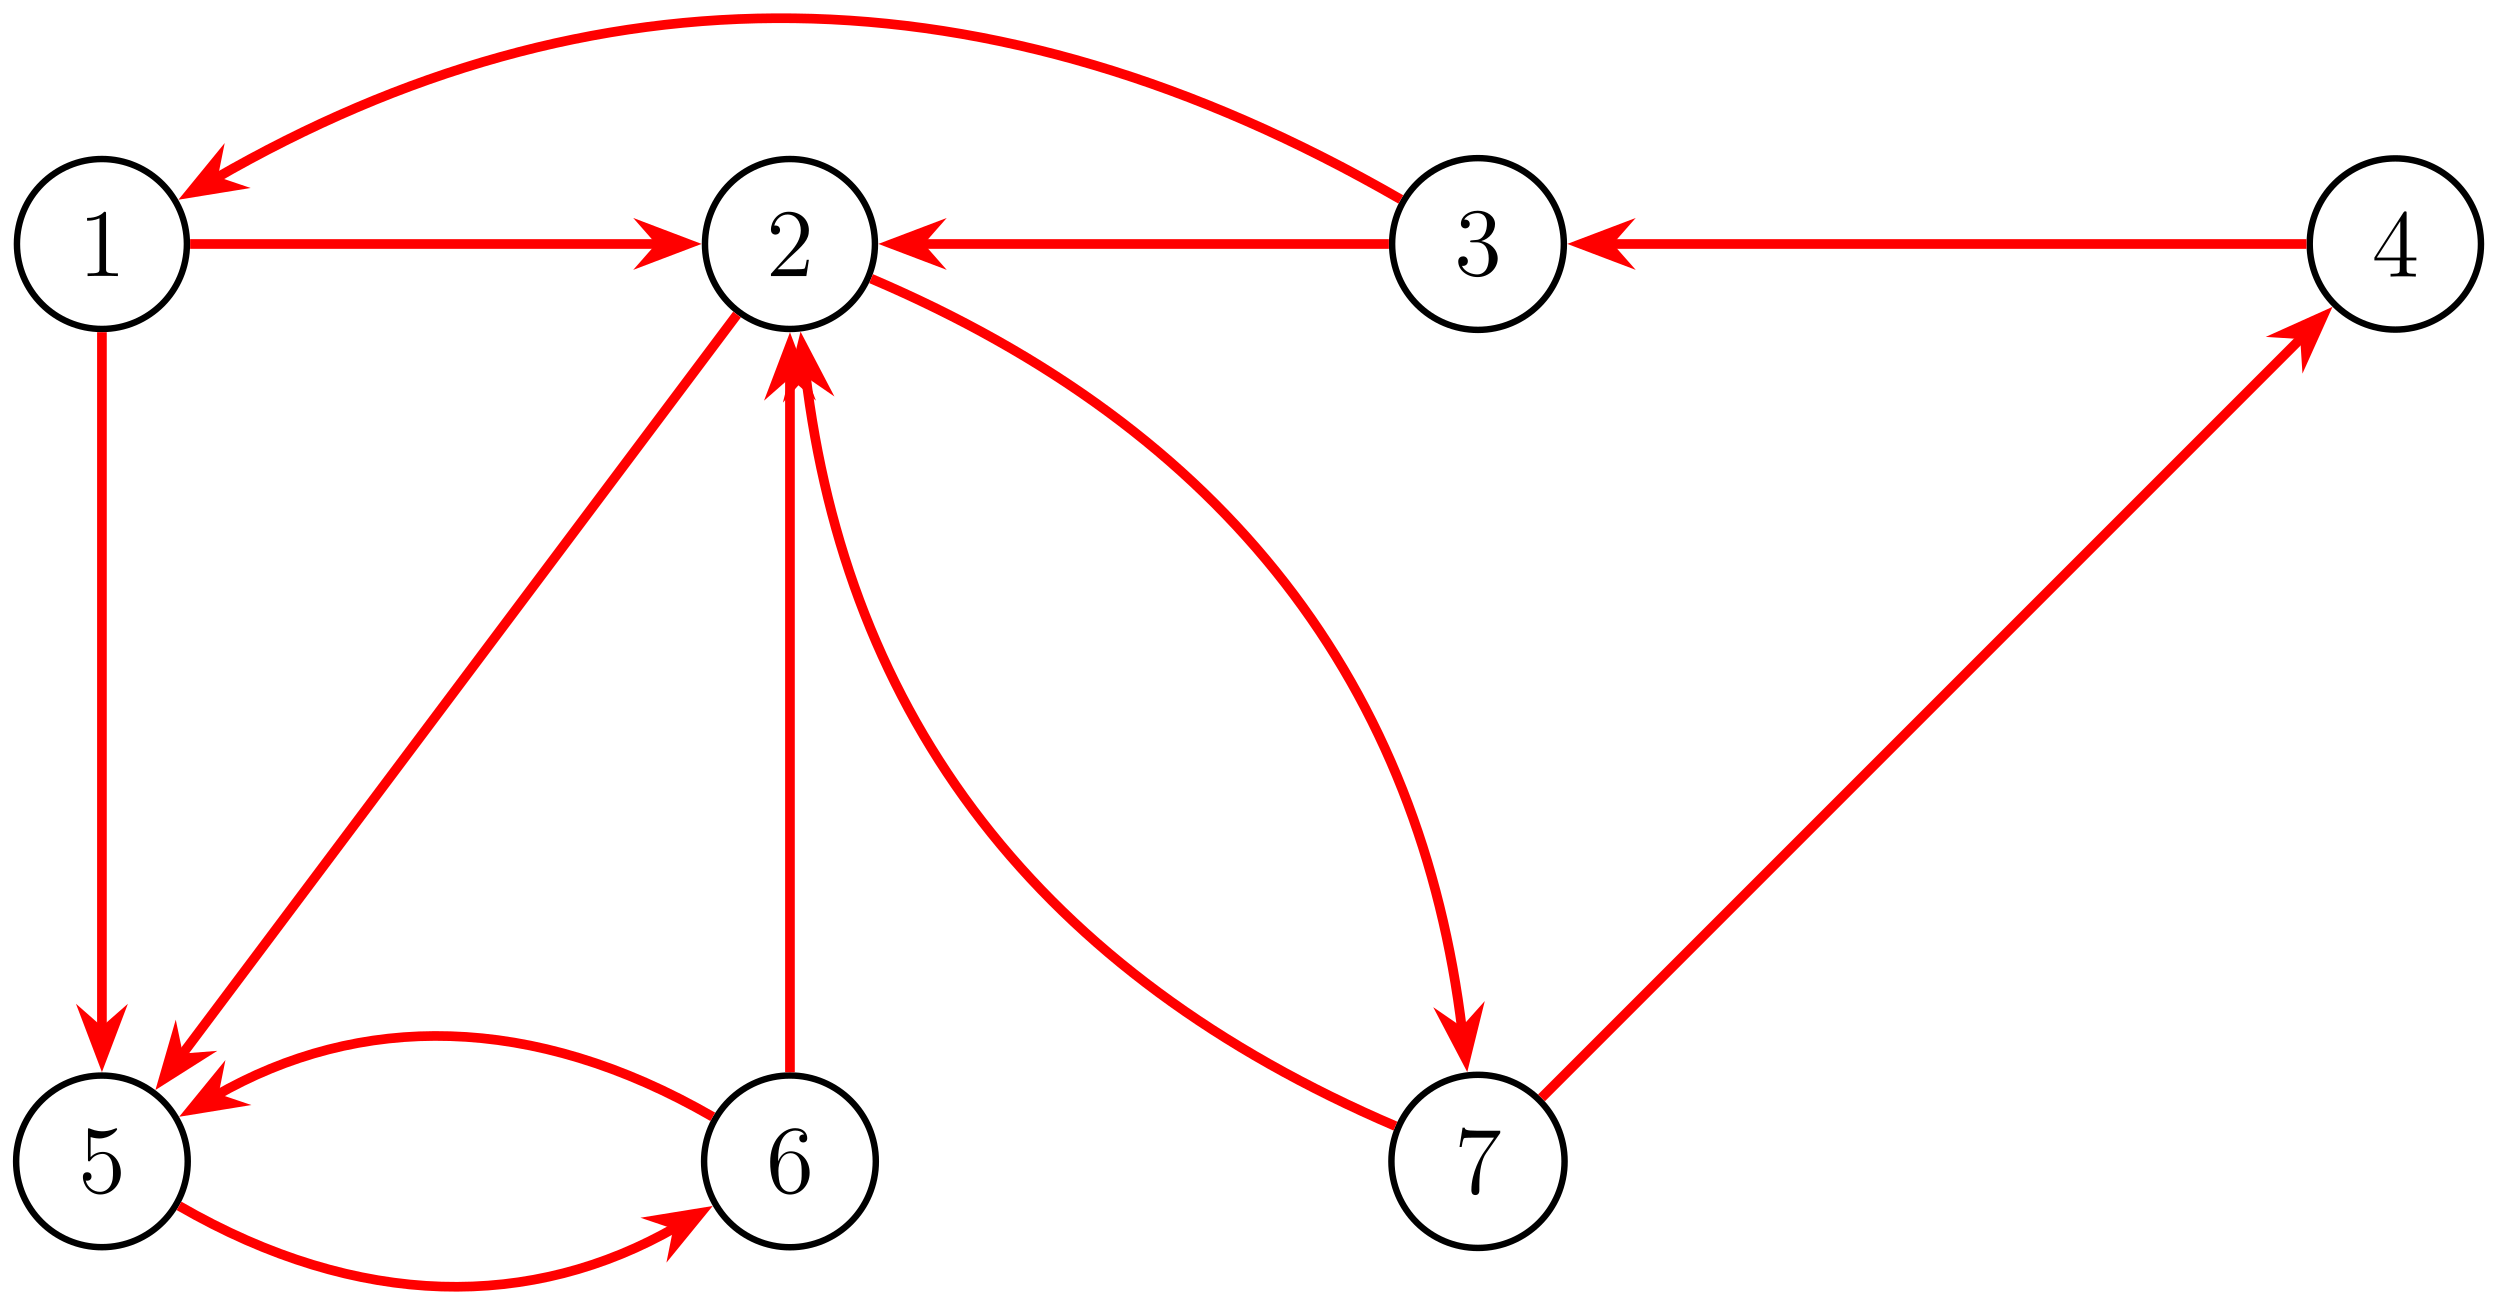 <?xml version="1.0" encoding="UTF-8"?>
<svg xmlns="http://www.w3.org/2000/svg" xmlns:xlink="http://www.w3.org/1999/xlink" width="309pt" height="161pt" viewBox="0 0 309 161" version="1.1">
<defs>
<g>
<symbol overflow="visible" id="glyph0-0">
<path style="stroke:none;" d=""/>
</symbol>
<symbol overflow="visible" id="glyph0-1">
<path style="stroke:none;" d="M 4.906 0 L 4.906 -0.344 L 4.531 -0.344 C 3.484 -0.344 3.438 -0.484 3.438 -0.922 L 3.438 -7.656 C 3.438 -7.938 3.438 -7.953 3.203 -7.953 C 2.922 -7.625 2.312 -7.188 1.094 -7.188 L 1.094 -6.844 C 1.359 -6.844 1.953 -6.844 2.625 -7.141 L 2.625 -0.922 C 2.625 -0.484 2.578 -0.344 1.531 -0.344 L 1.156 -0.344 L 1.156 0 C 1.484 -0.031 2.641 -0.031 3.031 -0.031 C 3.438 -0.031 4.578 -0.031 4.906 0 Z M 4.906 0 "/>
</symbol>
<symbol overflow="visible" id="glyph0-2">
<path style="stroke:none;" d="M 5.266 -2.016 L 5 -2.016 C 4.953 -1.812 4.859 -1.141 4.75 -0.953 C 4.656 -0.844 3.984 -0.844 3.625 -0.844 L 1.406 -0.844 C 1.734 -1.125 2.469 -1.891 2.766 -2.172 C 4.594 -3.844 5.266 -4.469 5.266 -5.656 C 5.266 -7.031 4.172 -7.953 2.781 -7.953 C 1.406 -7.953 0.578 -6.766 0.578 -5.734 C 0.578 -5.125 1.109 -5.125 1.141 -5.125 C 1.406 -5.125 1.703 -5.312 1.703 -5.688 C 1.703 -6.031 1.484 -6.25 1.141 -6.25 C 1.047 -6.25 1.016 -6.25 0.984 -6.234 C 1.203 -7.047 1.859 -7.609 2.625 -7.609 C 3.641 -7.609 4.266 -6.75 4.266 -5.656 C 4.266 -4.641 3.688 -3.75 3 -2.984 L 0.578 -0.281 L 0.578 0 L 4.953 0 Z M 5.266 -2.016 "/>
</symbol>
<symbol overflow="visible" id="glyph0-3">
<path style="stroke:none;" d="M 5.359 -2.047 C 5.359 -3.141 4.469 -4 3.328 -4.203 C 4.359 -4.5 5.031 -5.375 5.031 -6.312 C 5.031 -7.25 4.047 -7.953 2.891 -7.953 C 1.703 -7.953 0.812 -7.219 0.812 -6.344 C 0.812 -5.875 1.188 -5.766 1.359 -5.766 C 1.609 -5.766 1.906 -5.953 1.906 -6.312 C 1.906 -6.688 1.609 -6.859 1.344 -6.859 C 1.281 -6.859 1.25 -6.859 1.219 -6.844 C 1.672 -7.656 2.797 -7.656 2.859 -7.656 C 3.25 -7.656 4.031 -7.484 4.031 -6.312 C 4.031 -6.078 4 -5.422 3.641 -4.906 C 3.281 -4.375 2.875 -4.344 2.562 -4.328 L 2.203 -4.297 C 2 -4.281 1.953 -4.266 1.953 -4.156 C 1.953 -4.047 2.016 -4.047 2.219 -4.047 L 2.766 -4.047 C 3.797 -4.047 4.25 -3.203 4.25 -2.062 C 4.25 -0.484 3.438 -0.078 2.844 -0.078 C 2.266 -0.078 1.297 -0.344 0.938 -1.141 C 1.328 -1.078 1.672 -1.297 1.672 -1.719 C 1.672 -2.062 1.422 -2.312 1.094 -2.312 C 0.797 -2.312 0.484 -2.141 0.484 -1.688 C 0.484 -0.625 1.547 0.25 2.875 0.25 C 4.297 0.25 5.359 -0.844 5.359 -2.047 Z M 5.359 -2.047 "/>
</symbol>
<symbol overflow="visible" id="glyph0-4">
<path style="stroke:none;" d="M 5.516 -2 L 5.516 -2.344 L 4.312 -2.344 L 4.312 -7.781 C 4.312 -8.016 4.312 -8.062 4.141 -8.062 C 4.047 -8.062 4.016 -8.062 3.922 -7.922 L 0.328 -2.344 L 0.328 -2 L 3.469 -2 L 3.469 -0.906 C 3.469 -0.469 3.438 -0.344 2.562 -0.344 L 2.328 -0.344 L 2.328 0 C 2.609 -0.031 3.547 -0.031 3.891 -0.031 C 4.219 -0.031 5.172 -0.031 5.453 0 L 5.453 -0.344 L 5.219 -0.344 C 4.344 -0.344 4.312 -0.469 4.312 -0.906 L 4.312 -2 Z M 3.531 -2.344 L 0.625 -2.344 L 3.531 -6.844 Z M 3.531 -2.344 "/>
</symbol>
<symbol overflow="visible" id="glyph0-5">
<path style="stroke:none;" d="M 5.266 -2.406 C 5.266 -3.828 4.297 -5.016 3.047 -5.016 C 2.359 -5.016 1.844 -4.703 1.531 -4.375 L 1.531 -6.844 C 2.047 -6.688 2.469 -6.672 2.594 -6.672 C 3.938 -6.672 4.812 -7.656 4.812 -7.828 C 4.812 -7.875 4.781 -7.938 4.703 -7.938 C 4.703 -7.938 4.656 -7.938 4.547 -7.891 C 3.891 -7.609 3.312 -7.562 3 -7.562 C 2.219 -7.562 1.656 -7.812 1.422 -7.906 C 1.344 -7.938 1.297 -7.938 1.297 -7.938 C 1.203 -7.938 1.203 -7.859 1.203 -7.672 L 1.203 -4.125 C 1.203 -3.906 1.203 -3.844 1.344 -3.844 C 1.406 -3.844 1.422 -3.844 1.547 -4 C 1.875 -4.484 2.438 -4.766 3.031 -4.766 C 3.672 -4.766 3.984 -4.188 4.078 -3.984 C 4.281 -3.516 4.297 -2.922 4.297 -2.469 C 4.297 -2.016 4.297 -1.344 3.953 -0.797 C 3.688 -0.375 3.234 -0.078 2.703 -0.078 C 1.906 -0.078 1.141 -0.609 0.922 -1.484 C 0.984 -1.453 1.047 -1.453 1.109 -1.453 C 1.312 -1.453 1.641 -1.562 1.641 -1.969 C 1.641 -2.312 1.406 -2.5 1.109 -2.5 C 0.891 -2.5 0.578 -2.391 0.578 -1.922 C 0.578 -0.906 1.406 0.25 2.719 0.25 C 4.078 0.25 5.266 -0.891 5.266 -2.406 Z M 5.266 -2.406 "/>
</symbol>
<symbol overflow="visible" id="glyph0-6">
<path style="stroke:none;" d="M 5.359 -2.438 C 5.359 -4.031 4.25 -5.094 3.047 -5.094 C 1.984 -5.094 1.594 -4.172 1.469 -3.844 L 1.469 -4.156 C 1.469 -7.188 2.938 -7.656 3.578 -7.656 C 4.016 -7.656 4.453 -7.531 4.672 -7.172 C 4.531 -7.172 4.078 -7.172 4.078 -6.688 C 4.078 -6.422 4.25 -6.188 4.562 -6.188 C 4.859 -6.188 5.062 -6.375 5.062 -6.719 C 5.062 -7.344 4.609 -7.953 3.578 -7.953 C 2.062 -7.953 0.484 -6.406 0.484 -3.781 C 0.484 -0.484 1.922 0.25 2.938 0.25 C 4.25 0.25 5.359 -0.891 5.359 -2.438 Z M 4.375 -2.453 C 4.375 -1.844 4.375 -1.297 4.141 -0.844 C 3.844 -0.281 3.422 -0.078 2.938 -0.078 C 2.188 -0.078 1.828 -0.734 1.719 -0.984 C 1.609 -1.297 1.5 -1.891 1.5 -2.719 C 1.5 -3.672 1.922 -4.859 3 -4.859 C 3.656 -4.859 4 -4.406 4.188 -4 C 4.375 -3.562 4.375 -2.969 4.375 -2.453 Z M 4.375 -2.453 "/>
</symbol>
<symbol overflow="visible" id="glyph0-7">
<path style="stroke:none;" d="M 5.672 -7.422 L 5.672 -7.703 L 2.797 -7.703 C 1.344 -7.703 1.328 -7.859 1.281 -8.078 L 1.016 -8.078 L 0.641 -5.688 L 0.906 -5.688 C 0.938 -5.906 1.047 -6.641 1.203 -6.781 C 1.297 -6.844 2.203 -6.844 2.359 -6.844 L 4.906 -6.844 L 3.641 -5.031 C 3.312 -4.562 2.109 -2.609 2.109 -0.359 C 2.109 -0.234 2.109 0.25 2.594 0.25 C 3.094 0.25 3.094 -0.219 3.094 -0.375 L 3.094 -0.969 C 3.094 -2.75 3.375 -4.141 3.938 -4.938 Z M 5.672 -7.422 "/>
</symbol>
</g>
</defs>
<g id="surface1">
<path style="fill:none;stroke-width:0.797;stroke-linecap:butt;stroke-linejoin:miter;stroke:rgb(0%,0%,0%);stroke-opacity:1;stroke-miterlimit:10;" d="M 10.503 113.387 C 10.503 119.188 5.8 123.89 -0 123.89 C -5.801 123.89 -10.504 119.188 -10.504 113.387 C -10.504 107.587 -5.801 102.884 -0 102.884 C 5.8 102.884 10.503 107.587 10.503 113.387 Z M 10.503 113.387 " transform="matrix(1,0,0,-1,12.598,143.545)"/>
<g style="fill:rgb(0%,0%,0%);fill-opacity:1;">
  <use xlink:href="#glyph0-1" x="9.669" y="34.124"/>
</g>
<path style="fill:none;stroke-width:0.797;stroke-linecap:butt;stroke-linejoin:miter;stroke:rgb(0%,0%,0%);stroke-opacity:1;stroke-miterlimit:10;" d="M 95.544 113.387 C 95.544 119.188 90.841 123.89 85.04 123.89 C 79.24 123.89 74.537 119.188 74.537 113.387 C 74.537 107.587 79.24 102.884 85.04 102.884 C 90.841 102.884 95.544 107.587 95.544 113.387 Z M 95.544 113.387 " transform="matrix(1,0,0,-1,12.598,143.545)"/>
<g style="fill:rgb(0%,0%,0%);fill-opacity:1;">
  <use xlink:href="#glyph0-2" x="94.711" y="34.124"/>
</g>
<path style="fill:none;stroke-width:0.797;stroke-linecap:butt;stroke-linejoin:miter;stroke:rgb(0%,0%,0%);stroke-opacity:1;stroke-miterlimit:10;" d="M 180.694 113.387 C 180.694 119.25 175.944 124 170.081 124 C 164.217 124 159.468 119.25 159.468 113.387 C 159.468 107.524 164.217 102.771 170.081 102.771 C 175.944 102.771 180.694 107.524 180.694 113.387 Z M 180.694 113.387 " transform="matrix(1,0,0,-1,12.598,143.545)"/>
<g style="fill:rgb(0%,0%,0%);fill-opacity:1;">
  <use xlink:href="#glyph0-3" x="179.755" y="33.998"/>
</g>
<path style="fill:none;stroke-width:0.797;stroke-linecap:butt;stroke-linejoin:miter;stroke:rgb(0%,0%,0%);stroke-opacity:1;stroke-miterlimit:10;" d="M 294.05 113.387 C 294.05 119.231 289.311 123.968 283.468 123.968 C 277.624 123.968 272.886 119.231 272.886 113.387 C 272.886 107.544 277.624 102.806 283.468 102.806 C 289.311 102.806 294.05 107.544 294.05 113.387 Z M 294.05 113.387 " transform="matrix(1,0,0,-1,12.598,143.545)"/>
<g style="fill:rgb(0%,0%,0%);fill-opacity:1;">
  <use xlink:href="#glyph0-4" x="293.145" y="34.184"/>
</g>
<path style="fill:none;stroke-width:0.797;stroke-linecap:butt;stroke-linejoin:miter;stroke:rgb(0%,0%,0%);stroke-opacity:1;stroke-miterlimit:10;" d="M 10.605 0.002 C 10.605 5.857 5.859 10.606 -0 10.606 C -5.859 10.606 -10.605 5.857 -10.605 0.002 C -10.605 -5.857 -5.859 -10.607 -0 -10.607 C 5.859 -10.607 10.605 -5.857 10.605 0.002 Z M 10.605 0.002 " transform="matrix(1,0,0,-1,12.598,143.545)"/>
<g style="fill:rgb(0%,0%,0%);fill-opacity:1;">
  <use xlink:href="#glyph0-5" x="9.669" y="147.389"/>
</g>
<path style="fill:none;stroke-width:0.797;stroke-linecap:butt;stroke-linejoin:miter;stroke:rgb(0%,0%,0%);stroke-opacity:1;stroke-miterlimit:10;" d="M 95.653 0.002 C 95.653 5.861 90.903 10.614 85.04 10.614 C 79.177 10.614 74.427 5.861 74.427 0.002 C 74.427 -5.861 79.177 -10.615 85.04 -10.615 C 90.903 -10.615 95.653 -5.861 95.653 0.002 Z M 95.653 0.002 " transform="matrix(1,0,0,-1,12.598,143.545)"/>
<g style="fill:rgb(0%,0%,0%);fill-opacity:1;">
  <use xlink:href="#glyph0-6" x="94.711" y="147.395"/>
</g>
<path style="fill:none;stroke-width:0.797;stroke-linecap:butt;stroke-linejoin:miter;stroke:rgb(0%,0%,0%);stroke-opacity:1;stroke-miterlimit:10;" d="M 180.783 0.002 C 180.783 5.911 175.991 10.7 170.081 10.7 C 164.171 10.7 159.382 5.911 159.382 0.002 C 159.382 -5.912 164.171 -10.7 170.081 -10.7 C 175.991 -10.7 180.783 -5.912 180.783 0.002 Z M 180.783 0.002 " transform="matrix(1,0,0,-1,12.598,143.545)"/>
<g style="fill:rgb(0%,0%,0%);fill-opacity:1;">
  <use xlink:href="#glyph0-7" x="179.755" y="147.46"/>
</g>
<path style="fill:none;stroke-width:1.196;stroke-linecap:butt;stroke-linejoin:miter;stroke:rgb(100%,0%,0%);stroke-opacity:1;stroke-miterlimit:10;" d="M 10.902 113.387 L 68.982 113.387 " transform="matrix(1,0,0,-1,12.598,143.545)"/>
<path style="fill-rule:nonzero;fill:rgb(100%,0%,0%);fill-opacity:1;stroke-width:1.196;stroke-linecap:butt;stroke-linejoin:miter;stroke:rgb(100%,0%,0%);stroke-opacity:1;stroke-miterlimit:10;" d="M 6.665 0 L 1.931 1.797 L 3.509 0 L 1.931 -1.797 Z M 6.665 0 " transform="matrix(1,0,0,-1,78.37,30.148)"/>
<path style="fill:none;stroke-width:1.196;stroke-linecap:butt;stroke-linejoin:miter;stroke:rgb(100%,0%,0%);stroke-opacity:1;stroke-miterlimit:10;" d="M -0 102.486 L -0 16.161 " transform="matrix(1,0,0,-1,12.598,143.545)"/>
<path style="fill-rule:nonzero;fill:rgb(100%,0%,0%);fill-opacity:1;stroke-width:1.196;stroke-linecap:butt;stroke-linejoin:miter;stroke:rgb(100%,0%,0%);stroke-opacity:1;stroke-miterlimit:10;" d="M 6.666 -0 L 1.932 1.797 L 3.51 -0 L 1.932 -1.797 Z M 6.666 -0 " transform="matrix(0,1,1,0,12.598,124.169)"/>
<path style="fill:none;stroke-width:1.196;stroke-linecap:butt;stroke-linejoin:miter;stroke:rgb(100%,0%,0%);stroke-opacity:1;stroke-miterlimit:10;" d="M 78.497 104.665 L 9.699 12.93 " transform="matrix(1,0,0,-1,12.598,143.545)"/>
<path style="fill-rule:nonzero;fill:rgb(100%,0%,0%);fill-opacity:1;stroke-width:1.196;stroke-linecap:butt;stroke-linejoin:miter;stroke:rgb(100%,0%,0%);stroke-opacity:1;stroke-miterlimit:10;" d="M 6.667 0 L 1.932 1.796 L 3.511 0.002 L 1.929 -1.795 Z M 6.667 0 " transform="matrix(-0.6,0.8,0.8,0.6,24.222,128.045)"/>
<path style="fill:none;stroke-width:1.196;stroke-linecap:butt;stroke-linejoin:miter;stroke:rgb(100%,0%,0%);stroke-opacity:1;stroke-miterlimit:10;" d="M 95.067 109.106 C 139.179 90.303 162.979 58.622 168.131 16.137 " transform="matrix(1,0,0,-1,12.598,143.545)"/>
<path style="fill-rule:nonzero;fill:rgb(100%,0%,0%);fill-opacity:1;stroke-width:1.196;stroke-linecap:butt;stroke-linejoin:miter;stroke:rgb(100%,0%,0%);stroke-opacity:1;stroke-miterlimit:10;" d="M 6.668 0.001 L 1.932 1.795 L 3.512 -0.002 L 1.929 -1.797 Z M 6.668 0.001 " transform="matrix(0.12,0.993,0.993,-0.12,180.349,124.216)"/>
<path style="fill:none;stroke-width:1.196;stroke-linecap:butt;stroke-linejoin:miter;stroke:rgb(100%,0%,0%);stroke-opacity:1;stroke-miterlimit:10;" d="M 160.542 118.895 C 109.504 148.338 60.459 148.318 13.906 121.418 " transform="matrix(1,0,0,-1,12.598,143.545)"/>
<path style="fill-rule:nonzero;fill:rgb(100%,0%,0%);fill-opacity:1;stroke-width:1.196;stroke-linecap:butt;stroke-linejoin:miter;stroke:rgb(100%,0%,0%);stroke-opacity:1;stroke-miterlimit:10;" d="M 6.667 -0.002 L 1.931 1.796 L 3.51 -0.001 L 1.932 -1.795 Z M 6.667 -0.002 " transform="matrix(-0.866,0.5,0.5,0.866,29.285,20.51)"/>
<path style="fill:none;stroke-width:1.196;stroke-linecap:butt;stroke-linejoin:miter;stroke:rgb(100%,0%,0%);stroke-opacity:1;stroke-miterlimit:10;" d="M 159.069 113.387 L 101.098 113.387 " transform="matrix(1,0,0,-1,12.598,143.545)"/>
<path style="fill-rule:nonzero;fill:rgb(100%,0%,0%);fill-opacity:1;stroke-width:1.196;stroke-linecap:butt;stroke-linejoin:miter;stroke:rgb(100%,0%,0%);stroke-opacity:1;stroke-miterlimit:10;" d="M 6.666 -0 L 1.932 1.797 L 3.51 -0 L 1.932 -1.797 Z M 6.666 -0 " transform="matrix(-1,0,0,1,116.912,30.148)"/>
<path style="fill:none;stroke-width:1.196;stroke-linecap:butt;stroke-linejoin:miter;stroke:rgb(100%,0%,0%);stroke-opacity:1;stroke-miterlimit:10;" d="M 272.488 113.387 L 186.252 113.387 " transform="matrix(1,0,0,-1,12.598,143.545)"/>
<path style="fill-rule:nonzero;fill:rgb(100%,0%,0%);fill-opacity:1;stroke-width:1.196;stroke-linecap:butt;stroke-linejoin:miter;stroke:rgb(100%,0%,0%);stroke-opacity:1;stroke-miterlimit:10;" d="M 6.667 -0 L 1.929 1.797 L 3.511 -0 L 1.929 -1.797 Z M 6.667 -0 " transform="matrix(-1,0,0,1,202.066,30.148)"/>
<path style="fill:none;stroke-width:1.196;stroke-linecap:butt;stroke-linejoin:miter;stroke:rgb(100%,0%,0%);stroke-opacity:1;stroke-miterlimit:10;" d="M 9.531 -5.502 C 31.811 -18.368 53.221 -18.368 71.037 -8.083 " transform="matrix(1,0,0,-1,12.598,143.545)"/>
<path style="fill-rule:nonzero;fill:rgb(100%,0%,0%);fill-opacity:1;stroke-width:1.196;stroke-linecap:butt;stroke-linejoin:miter;stroke:rgb(100%,0%,0%);stroke-opacity:1;stroke-miterlimit:10;" d="M 6.666 0 L 1.93 1.796 L 3.509 0.001 L 1.932 -1.795 Z M 6.666 0 " transform="matrix(0.866,-0.5,-0.5,-0.866,80.856,153.236)"/>
<path style="fill:none;stroke-width:1.196;stroke-linecap:butt;stroke-linejoin:miter;stroke:rgb(100%,0%,0%);stroke-opacity:1;stroke-miterlimit:10;" d="M 75.501 5.505 C 53.221 18.368 31.811 18.368 13.995 8.079 " transform="matrix(1,0,0,-1,12.598,143.545)"/>
<path style="fill-rule:nonzero;fill:rgb(100%,0%,0%);fill-opacity:1;stroke-width:1.196;stroke-linecap:butt;stroke-linejoin:miter;stroke:rgb(100%,0%,0%);stroke-opacity:1;stroke-miterlimit:10;" d="M 6.668 -0 L 1.932 1.796 L 3.511 0.001 L 1.931 -1.798 Z M 6.668 -0 " transform="matrix(-0.866,0.5,0.5,0.866,29.376,133.857)"/>
<path style="fill:none;stroke-width:1.196;stroke-linecap:butt;stroke-linejoin:miter;stroke:rgb(100%,0%,0%);stroke-opacity:1;stroke-miterlimit:10;" d="M 85.04 11.013 L 85.04 97.33 " transform="matrix(1,0,0,-1,12.598,143.545)"/>
<path style="fill-rule:nonzero;fill:rgb(100%,0%,0%);fill-opacity:1;stroke-width:1.196;stroke-linecap:butt;stroke-linejoin:miter;stroke:rgb(100%,0%,0%);stroke-opacity:1;stroke-miterlimit:10;" d="M 6.666 0 L 1.932 1.797 L 3.51 0 L 1.932 -1.797 Z M 6.666 0 " transform="matrix(0,-1,-1,0,97.641,49.421)"/>
<path style="fill:none;stroke-width:1.196;stroke-linecap:butt;stroke-linejoin:miter;stroke:rgb(100%,0%,0%);stroke-opacity:1;stroke-miterlimit:10;" d="M 177.928 7.849 L 272.058 101.978 " transform="matrix(1,0,0,-1,12.598,143.545)"/>
<path style="fill-rule:nonzero;fill:rgb(100%,0%,0%);fill-opacity:1;stroke-width:1.196;stroke-linecap:butt;stroke-linejoin:miter;stroke:rgb(100%,0%,0%);stroke-opacity:1;stroke-miterlimit:10;" d="M 6.667 0.001 L 1.932 1.796 L 3.512 0.001 L 1.93 -1.797 Z M 6.667 0.001 " transform="matrix(0.707,-0.707,-0.707,-0.707,282.392,43.832)"/>
<path style="fill:none;stroke-width:1.196;stroke-linecap:butt;stroke-linejoin:miter;stroke:rgb(100%,0%,0%);stroke-opacity:1;stroke-miterlimit:10;" d="M 159.874 4.361 C 115.738 23.254 92.048 54.896 86.958 97.443 " transform="matrix(1,0,0,-1,12.598,143.545)"/>
<path style="fill-rule:nonzero;fill:rgb(100%,0%,0%);fill-opacity:1;stroke-width:1.196;stroke-linecap:butt;stroke-linejoin:miter;stroke:rgb(100%,0%,0%);stroke-opacity:1;stroke-miterlimit:10;" d="M 6.665 -0.001 L 1.932 1.796 L 3.51 -0.002 L 1.931 -1.795 Z M 6.665 -0.001 " transform="matrix(-0.119,-0.993,-0.993,0.119,99.939,49.283)"/>
</g>
</svg>
